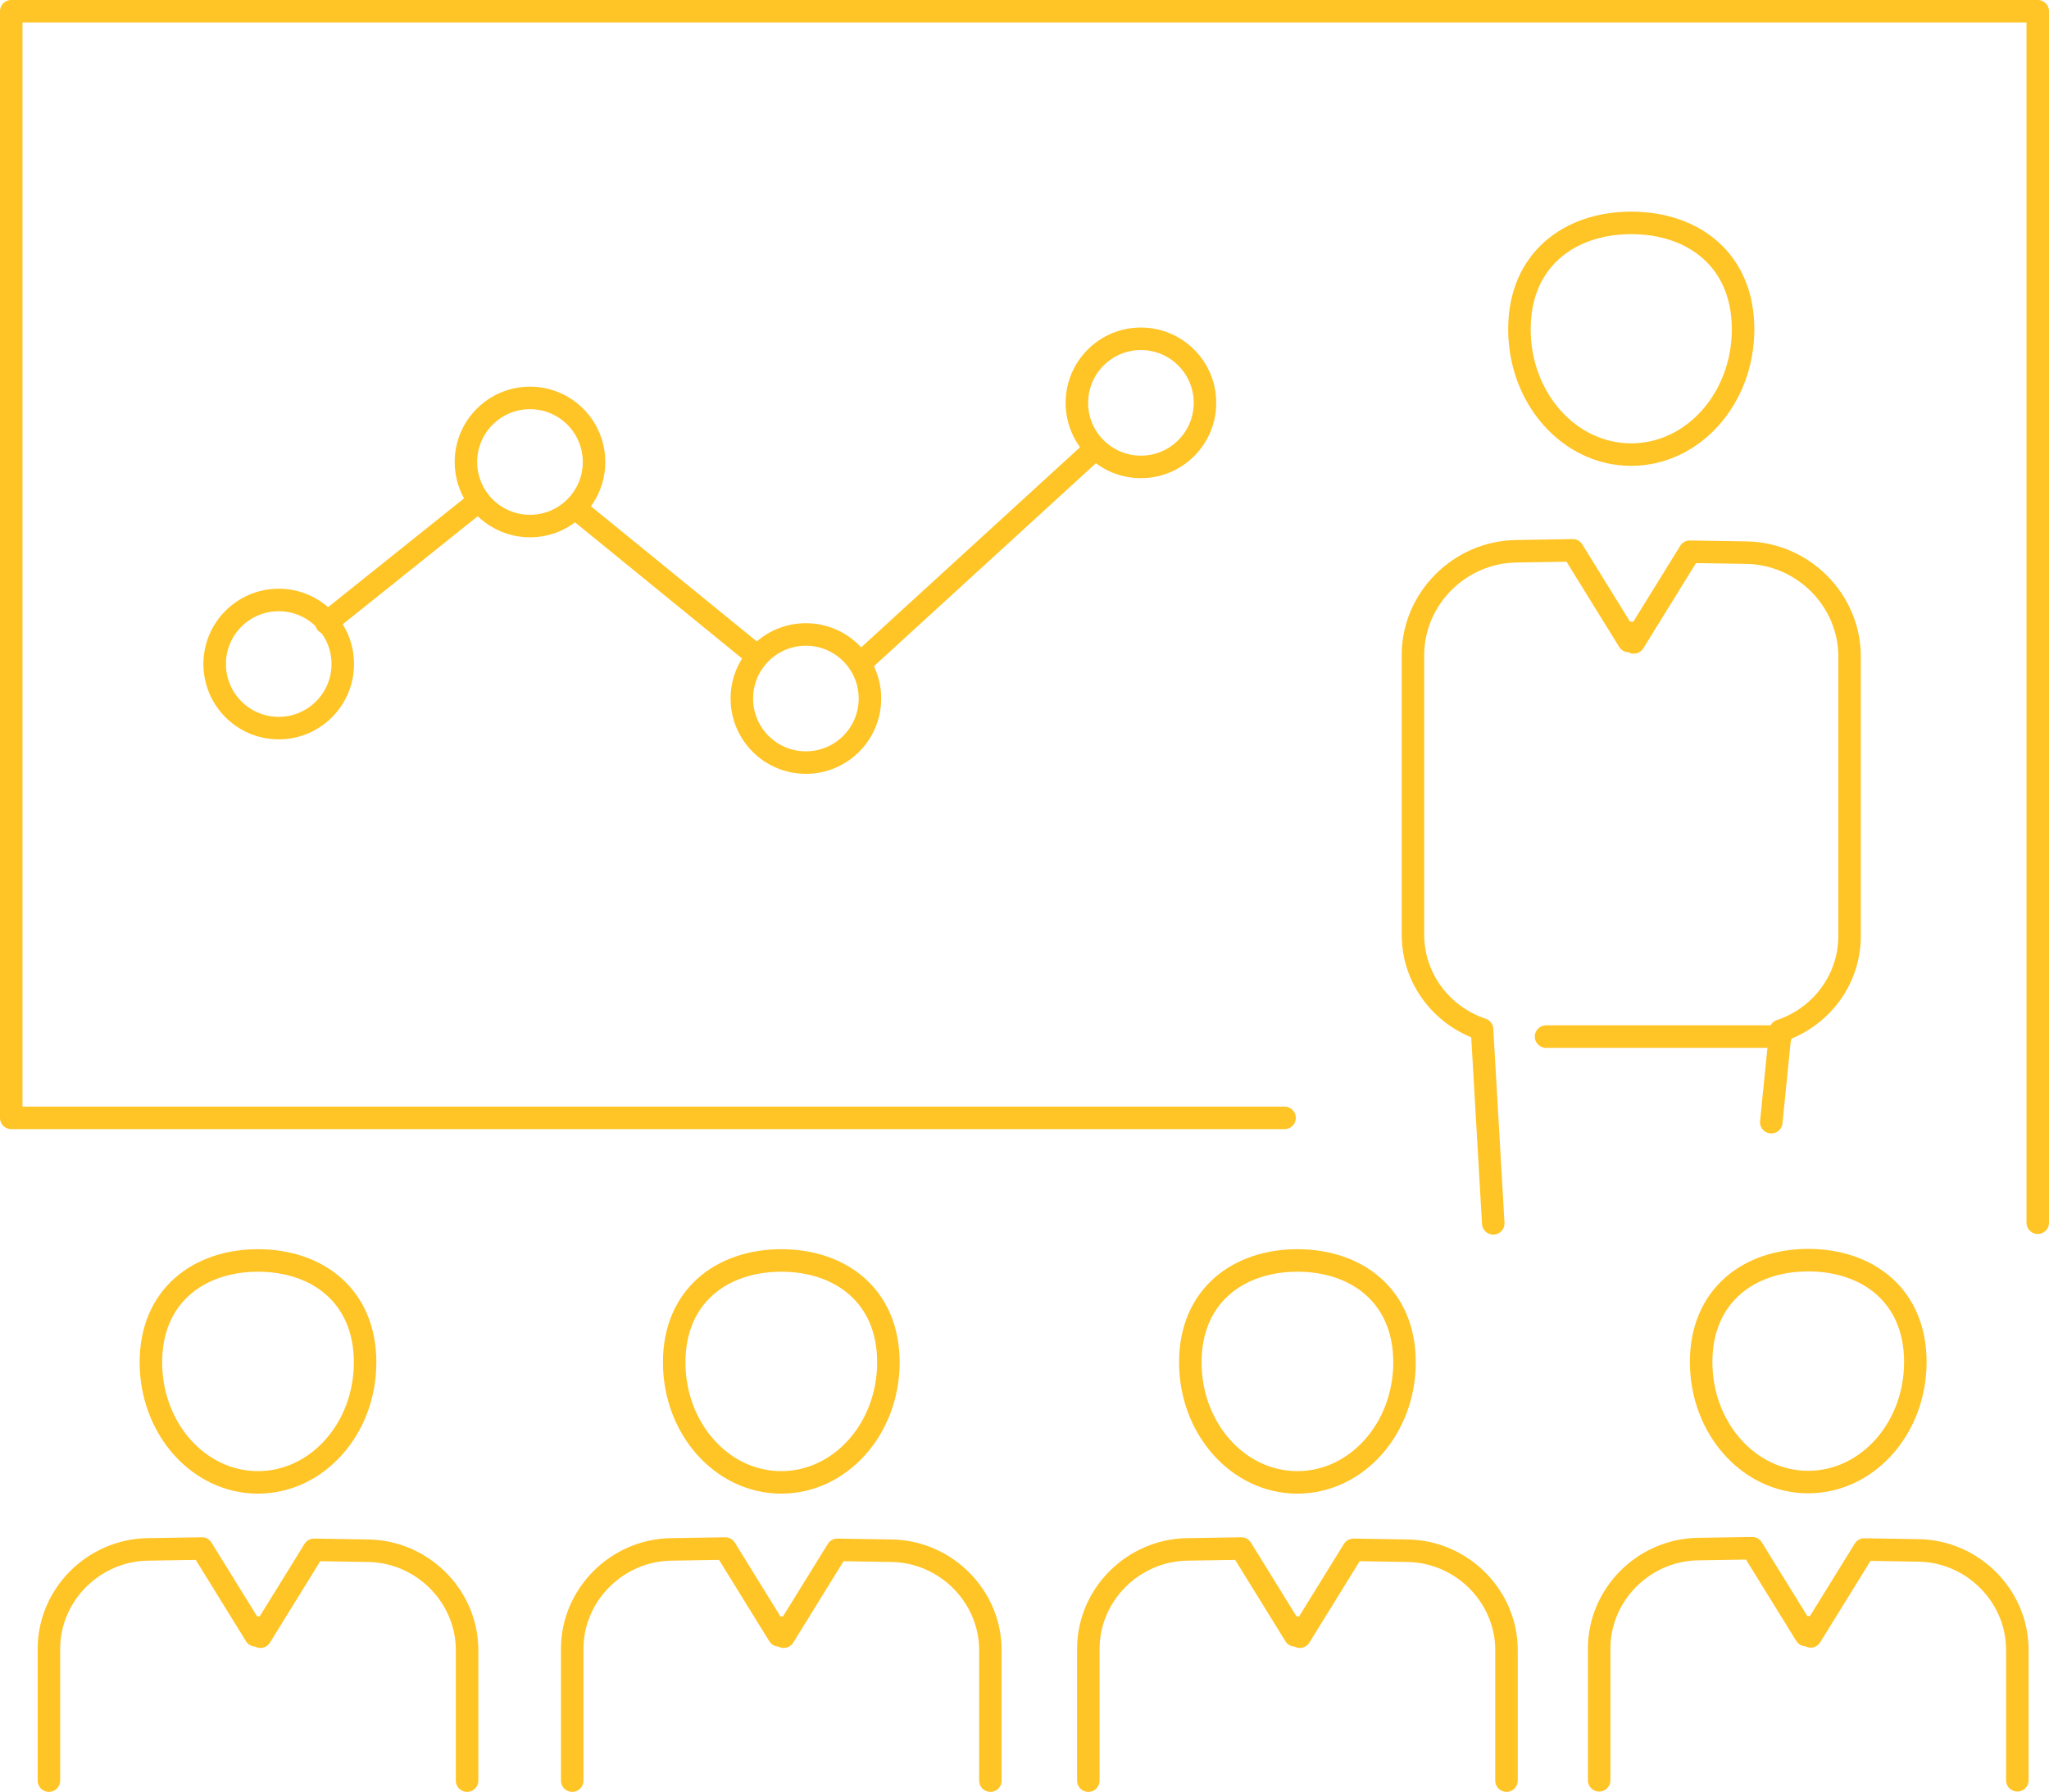 <?xml version="1.0" encoding="UTF-8"?><svg id="Layer_1" xmlns="http://www.w3.org/2000/svg" viewBox="0 0 273.23 238.894"><defs><style>.cls-1{fill:none;stroke:#ffc425;stroke-linecap:round;stroke-linejoin:round;stroke-width:3px;}</style></defs><polyline class="cls-1" points="171.294 149.039 1.5 149.039 1.5 1.5 271.73 1.5 271.73 163.017"/><circle class="cls-1" cx="37.167" cy="88.53" r="8.541"/><circle class="cls-1" cx="70.673" cy="61.593" r="8.541"/><circle class="cls-1" cx="107.464" cy="93.129" r="8.541"/><circle class="cls-1" cx="152.14" cy="53.709" r="8.541"/><line class="cls-1" x1="43.518" y1="83.055" x2="63.227" y2="67.287"/><line class="cls-1" x1="77.243" y1="68.163" x2="100.895" y2="87.435"/><line class="cls-1" x1="146.008" y1="59.841" x2="115.348" y2="87.873"/><path class="cls-1" d="M236.196,149.612l1.226-12.191c5.339-1.785,9.214-6.73,9.214-12.639v-37.264c0-7.488-6.185-13.715-13.745-13.838l-7.56-.123-7.473,12.089-.333-1.086v-.184l-.333,1.086-7.473-12.089-7.56.123c-7.559.123-13.745,6.35-13.745,13.838v37.264c0,5.908,3.875,10.854,9.214,12.639l1.494,25.859"/><path class="cls-1" d="M217.511,60.608c8.247,0,14.925-7.477,14.925-16.711,0-9.255-6.665-14.181-14.912-14.181-8.229,0-14.912,4.926-14.912,14.181,0,9.234,6.669,16.711,14.899,16.711Z"/><line class="cls-1" x1="206.165" y1="138.199" x2="237.422" y2="138.199"/><path class="cls-1" d="M200.888,237.394v-17.395c0-7.171-5.924-13.136-13.164-13.254l-7.241-.118-7.157,11.578-.319-1.04v-.176l-.319,1.04-7.157-11.578-7.241.118c-7.24.118-13.164,6.082-13.164,13.254v17.572"/><path class="cls-1" d="M172.995,197.634c7.898,0,14.294-7.161,14.294-16.005,0-8.864-6.383-13.582-14.282-13.582-7.882,0-14.282,4.718-14.282,13.582,0,8.844,6.388,16.005,14.269,16.005Z"/><path class="cls-1" d="M132.066,237.394v-17.395c0-7.171-5.924-13.136-13.164-13.254l-7.241-.118-7.157,11.578-.319-1.04v-.176l-.319,1.04-7.157-11.578-7.241.118c-7.24.118-13.164,6.082-13.164,13.254v17.572"/><path class="cls-1" d="M104.172,197.634c7.898,0,14.294-7.161,14.294-16.005,0-8.864-6.383-13.582-14.282-13.582-7.882,0-14.282,4.718-14.282,13.582,0,8.844,6.388,16.005,14.269,16.005Z"/><path class="cls-1" d="M62.284,237.394v-17.395c0-7.171-5.924-13.136-13.164-13.254l-7.241-.118-7.157,11.578-.319-1.04v-.176l-.319,1.04-7.157-11.578-7.241.118c-7.24.118-13.164,6.082-13.164,13.254v17.572"/><path class="cls-1" d="M34.391,197.634c7.898,0,14.294-7.161,14.294-16.005,0-8.864-6.383-13.582-14.282-13.582-7.882,0-14.282,4.718-14.282,13.582,0,8.844,6.388,16.005,14.269,16.005Z"/><path class="cls-1" d="M269.007,237.352v-17.395c0-7.171-5.924-13.136-13.164-13.254l-7.241-.118-7.157,11.578-.319-1.04v-.176l-.319,1.04-7.157-11.578-7.241.118c-7.24.118-13.164,6.082-13.164,13.254v17.572"/><path class="cls-1" d="M241.113,197.592c7.898,0,14.294-7.161,14.294-16.005,0-8.864-6.383-13.582-14.282-13.582-7.882,0-14.282,4.718-14.282,13.582,0,8.844,6.388,16.005,14.269,16.005Z"/></svg>
